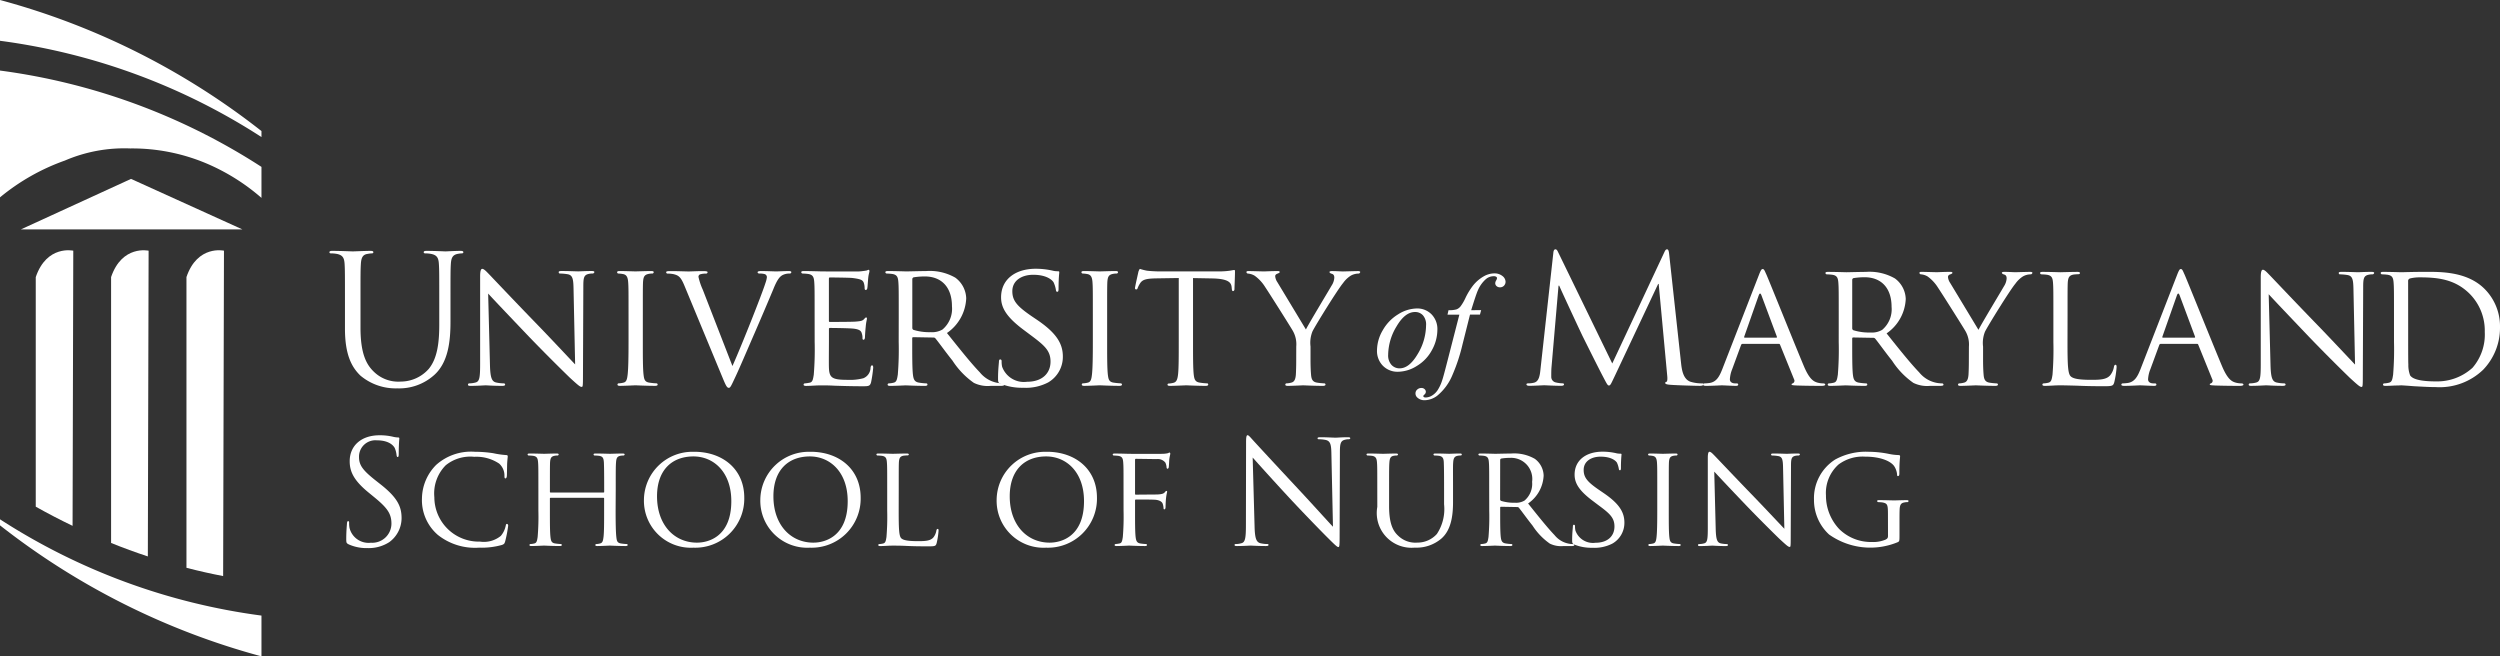 <svg xmlns="http://www.w3.org/2000/svg" width="250" height="65.637"><rect width="100%" height="100%" fill="#333333" stroke="none"/><defs><clipPath id="a"><path fill="#fff" d="M0 0h250v65.637H0z" data-name="Rectangle 49"/></clipPath></defs><g fill="#fff" clip-path="url(#a)"><path d="M34.841 54.418c-.2-.1-.216-.158-.216-.548 0-.719.057-1.295.071-1.524.015-.158.043-.232.116-.232s.1.044.1.158a2.54 2.54 0 0 0 .043.534 1.96 1.96 0 0 0 2.132 1.467 1.921 1.921 0 0 0 2.057-1.908c0-.993-.417-1.57-1.655-2.592l-.648-.532c-1.527-1.252-1.871-2.144-1.871-3.123 0-1.54 1.151-2.59 2.979-2.59a5.587 5.587 0 0 1 1.339.144 2.382 2.382 0 0 0 .5.072c.116 0 .145.029.145.1s-.059.548-.059 1.526c0 .231-.028.332-.1.332s-.1-.072-.116-.188a2.511 2.511 0 0 0-.186-.719c-.087-.158-.476-.763-1.8-.763a1.636 1.636 0 0 0-1.77 1.67c0 .82.374 1.339 1.756 2.418l.4.316c1.7 1.339 2.1 2.232 2.1 3.383a2.983 2.983 0 0 1-1.224 2.39 3.79 3.79 0 0 1-2.172.6 4.369 4.369 0 0 1-1.93-.389" data-name="Path 2"/><path d="M43.741 53.452a4.588 4.588 0 0 1-1.545-3.627 4.831 4.831 0 0 1 1.425-3.339 5.229 5.229 0 0 1 3.858-1.309 12.476 12.476 0 0 1 1.842.143 8.9 8.9 0 0 0 1.295.187c.131 0 .158.058.158.131 0 .1-.028.244-.057.69-.015.4-.015 1.079-.03 1.254s-.071.259-.142.259c-.087 0-.1-.087-.1-.259a1.6 1.6 0 0 0-.533-1.225 4.11 4.11 0 0 0-2.49-.677 3.9 3.9 0 0 0-2.851.849 4 4 0 0 0-1.136 3.2 4.446 4.446 0 0 0 4.563 4.432 2.675 2.675 0 0 0 2.087-.575 2.278 2.278 0 0 0 .489-1.022c.029-.131.043-.173.13-.173.058 0 .115.085.115.173a12.7 12.7 0 0 1-.3 1.568c-.071.231-.1.274-.316.36a7.489 7.489 0 0 1-2.289.274 5.97 5.97 0 0 1-4.174-1.311" data-name="Path 3"/><path d="M61.562 51.049c0 1.18.014 2.145.071 2.649.043.36.072.59.46.648a5.06 5.06 0 0 0 .562.058.1.1 0 0 1 .115.1c0 .057-.072.1-.216.1-.69 0-1.5-.044-1.568-.044s-.879.044-1.252.044c-.144 0-.2-.029-.2-.1a.1.1 0 0 1 .1-.1 1.711 1.711 0 0 0 .374-.058c.259-.057.3-.3.346-.662.058-.5.058-1.425.058-2.6v-1.23c0-.057-.028-.072-.072-.072h-5.278c-.043 0-.072.014-.072.072v1.224c0 1.18 0 2.116.057 2.619.043.36.086.59.46.648a5.289 5.289 0 0 0 .576.058.1.1 0 0 1 .1.1c0 .057-.057.1-.2.1-.706 0-1.512-.044-1.569-.044-.073 0-.878.044-1.268.044-.128 0-.2-.029-.2-.1a.1.1 0 0 1 .1-.1 1.863 1.863 0 0 0 .389-.058c.243-.057.273-.288.33-.648a24.485 24.485 0 0 0 .073-2.649v-2.157c0-1.9 0-2.246-.029-2.634-.029-.418-.1-.619-.518-.678a4.46 4.46 0 0 0-.432-.028.122.122 0 0 1-.1-.1c0-.072.058-.1.2-.1.578 0 1.382.029 1.456.029.057 0 .863-.029 1.252-.029.144 0 .2.029.2.1a.122.122 0 0 1-.1.1 1.455 1.455 0 0 0-.316.028c-.346.073-.417.246-.447.678-.013.388-.013.763-.013 2.662v.259c0 .072.029.072.072.072h5.283c.043 0 .072 0 .072-.072v-.259c0-1.9-.014-2.275-.028-2.662-.029-.418-.087-.619-.5-.678a4.48 4.48 0 0 0-.433-.028.108.108 0 0 1-.1-.1c0-.072.057-.1.2-.1.561 0 1.382.029 1.439.029s.879-.029 1.253-.029c.145 0 .216.029.216.1a.123.123 0 0 1-.115.1 1.521 1.521 0 0 0-.316.028c-.332.073-.4.246-.432.678-.028.388-.028.734-.028 2.634Z" data-name="Path 4"/><path d="M69.418 45.177c2.849 0 5.009 1.741 5.009 4.591a4.9 4.9 0 0 1-5.082 5 4.693 4.693 0 0 1-4.951-4.808 4.845 4.845 0 0 1 5.024-4.778m.287 9.082c1.136 0 3.426-.6 3.426-4.145 0-2.936-1.785-4.476-3.786-4.476-2.115 0-3.642 1.325-3.642 3.988 0 2.848 1.714 4.634 4 4.634" data-name="Path 5"/><path d="M81.057 45.177c2.849 0 5.009 1.741 5.009 4.591a4.9 4.9 0 0 1-5.082 5 4.693 4.693 0 0 1-4.952-4.808 4.845 4.845 0 0 1 5.024-4.778m.288 9.082c1.136 0 3.426-.6 3.426-4.145 0-2.936-1.785-4.476-3.786-4.476-2.116 0-3.642 1.325-3.642 3.988 0 2.848 1.714 4.634 4 4.634" data-name="Path 6"/><path d="M89.869 51.079c0 1.8.029 2.532.259 2.749.2.2.691.287 1.684.287.663 0 1.224-.014 1.527-.373a1.5 1.5 0 0 0 .3-.692c.014-.085.058-.158.13-.158s.086.058.086.188a7.672 7.672 0 0 1-.188 1.224c-.085.289-.129.331-.806.331-.906 0-1.613-.014-2.2-.042s-1.008-.03-1.382-.03c-.058 0-.274 0-.519.015s-.531.029-.733.029c-.129 0-.2-.029-.2-.1a.1.1 0 0 1 .1-.1 1.885 1.885 0 0 0 .389-.058c.244-.057.273-.288.331-.648a24.8 24.8 0 0 0 .073-2.649v-2.161c0-1.9 0-2.245-.029-2.634-.029-.417-.1-.619-.517-.678a4.48 4.48 0 0 0-.433-.028.121.121 0 0 1-.1-.1c0-.071.057-.1.2-.1.577 0 1.367.029 1.44.029.058 0 1.007-.029 1.4-.029.128 0 .2.029.2.1 0 .043-.058.087-.1.087-.086 0-.274.013-.418.028-.375.072-.446.259-.475.691-.014.388-.014.734-.014 2.634Z" data-name="Path 7"/><path d="M104.688 45.177c2.849 0 5.008 1.741 5.008 4.591a4.9 4.9 0 0 1-5.081 5 4.693 4.693 0 0 1-4.951-4.808 4.845 4.845 0 0 1 5.024-4.778m.287 9.082c1.136 0 3.426-.6 3.426-4.145 0-2.936-1.785-4.476-3.786-4.476-2.115 0-3.642 1.325-3.642 3.988 0 2.848 1.714 4.634 4 4.634" data-name="Path 8"/><path d="M112.353 48.894c0-1.9 0-2.246-.03-2.634-.029-.417-.1-.619-.518-.678a4.48 4.48 0 0 0-.433-.028.124.124 0 0 1-.1-.1c0-.071.059-.1.2-.1.577 0 1.368.029 1.44.029.244 0 2.994.014 3.282 0a2.758 2.758 0 0 0 .576-.059c.072-.014.13-.072.173-.072s.086.057.086.114c0 .087-.057.232-.1.578-.014.115-.029.66-.057.8-.015.058-.058.131-.115.131s-.1-.057-.1-.145a1.344 1.344 0 0 0-.116-.46.951.951 0 0 0-.863-.36l-2.074-.029c-.072 0-.1.029-.1.131v3.339c0 .072 0 .115.087.115l1.727-.015c.216 0 .4 0 .576-.013.3-.03.474-.073.589-.216.058-.073.116-.13.158-.13.059 0 .073.043.073.1a4.829 4.829 0 0 0-.115.677c-.029.245-.043.734-.043.819 0 .116-.029.246-.116.246-.072 0-.085-.058-.085-.115a1.7 1.7 0 0 0-.087-.446c-.057-.172-.259-.331-.648-.388-.316-.043-1.813-.029-2.028-.029-.073 0-.087.029-.087.114v.979c0 1.21 0 2.174.058 2.649.043.36.115.59.461.648a5.286 5.286 0 0 0 .575.058.1.1 0 0 1 .1.1c0 .058-.057.1-.2.1-.706 0-1.526-.044-1.584-.044s-.864.044-1.253.044c-.13 0-.2-.029-.2-.1a.1.1 0 0 1 .1-.1 3.443 3.443 0 0 0 .39-.058c.244-.043.273-.288.33-.648a24.648 24.648 0 0 0 .073-2.649Z" data-name="Path 9"/><path d="M125.458 52.647c.028 1.18.172 1.554.561 1.669a3.107 3.107 0 0 0 .72.087c.071 0 .114.028.114.086 0 .086-.086.115-.259.115-.82 0-1.4-.044-1.526-.044s-.734.044-1.382.044c-.144 0-.23-.014-.23-.115 0-.058.042-.086.114-.086a2.029 2.029 0 0 0 .59-.087c.36-.1.432-.518.432-1.828l.015-8.249c0-.562.043-.719.158-.719s.36.316.5.46c.216.245 2.36 2.562 4.576 4.938 1.425 1.526 3 3.282 3.456 3.757l-.158-7.313c-.014-.935-.114-1.251-.562-1.366a3.715 3.715 0 0 0-.705-.072c-.1 0-.114-.044-.114-.1 0-.086.114-.1.287-.1.648 0 1.339.044 1.5.044s.633-.044 1.223-.044c.159 0 .259.015.259.1 0 .057-.057.1-.157.1a1.264 1.264 0 0 0-.346.043c-.475.1-.534.417-.534 1.281l-.028 8.435c0 .95-.029 1.022-.13 1.022s-.288-.157-1.05-.921c-.158-.145-2.232-2.26-3.758-3.9-1.669-1.8-3.3-3.613-3.757-4.131Z" data-name="Path 10"/><path d="M137.728 48.891c0-1.9 0-2.246-.029-2.634s-.1-.619-.518-.678a4.48 4.48 0 0 0-.431-.028.121.121 0 0 1-.1-.1c0-.071.057-.1.2-.1.576 0 1.338.029 1.453.029s.907-.029 1.281-.029c.145 0 .216.029.216.1a.123.123 0 0 1-.114.1 1.508 1.508 0 0 0-.317.028c-.33.059-.4.275-.431.678-.029.388-.029.734-.029 2.634v1.713c0 1.77.389 2.5.936 2.994a2.469 2.469 0 0 0 1.886.662 2.6 2.6 0 0 0 1.957-.864 4.509 4.509 0 0 0 .72-2.966v-1.54c0-1.9-.014-2.246-.028-2.634s-.087-.619-.5-.678a4.325 4.325 0 0 0-.432-.028.107.107 0 0 1-.1-.1c0-.071.058-.1.2-.1.561 0 1.3.029 1.366.029.087 0 .692-.029 1.066-.029.143 0 .2.029.2.1a.108.108 0 0 1-.1.1 1.493 1.493 0 0 0-.316.028c-.346.073-.418.275-.447.678-.028.388-.014.734-.014 2.634v1.31c0 1.325-.173 2.807-1.18 3.67a3.835 3.835 0 0 1-2.65.893 3.474 3.474 0 0 1-3.742-4.075Z" data-name="Path 11"/><path d="M148.919 48.891c0-1.9 0-2.246-.029-2.634-.029-.417-.1-.619-.518-.678a4.46 4.46 0 0 0-.432-.028.121.121 0 0 1-.1-.1c0-.072.057-.1.2-.1.577 0 1.425.029 1.5.029.129 0 1.194-.029 1.584-.029a4.149 4.149 0 0 1 2.361.534 2.147 2.147 0 0 1 .879 1.67 3.576 3.576 0 0 1-1.555 2.793c1.036 1.295 1.914 2.4 2.648 3.166a2.39 2.39 0 0 0 1.857.893.112.112 0 0 1 .115.1c0 .072-.073.1-.3.1h-.793a2.556 2.556 0 0 1-1.352-.245 6.479 6.479 0 0 1-1.728-1.8c-.531-.663-1.093-1.454-1.366-1.785a.2.2 0 0 0-.173-.072l-1.612-.029c-.058 0-.087.029-.087.1v.288c0 1.18 0 2.131.058 2.634.043.36.114.591.5.648a4.762 4.762 0 0 0 .562.058.09.09 0 0 1 .1.1c0 .057-.058.1-.2.1-.691 0-1.5-.044-1.554-.044-.015 0-.864.044-1.253.044-.129 0-.2-.029-.2-.1a.1.1 0 0 1 .1-.1 1.858 1.858 0 0 0 .389-.058c.246-.057.274-.288.331-.648a24.788 24.788 0 0 0 .073-2.649Zm1.093 1.036a.184.184 0 0 0 .087.159 4.327 4.327 0 0 0 1.4.187 1.655 1.655 0 0 0 .951-.216 2.186 2.186 0 0 0 .761-1.872 2.114 2.114 0 0 0-2.186-2.4 5.448 5.448 0 0 0-.908.072.156.156 0 0 0-.1.144Z" data-name="Path 12"/><path d="M157.403 54.432c-.173-.086-.188-.13-.188-.461 0-.6.058-1.093.072-1.295 0-.129.028-.2.1-.2s.115.043.115.145a1.8 1.8 0 0 0 .044.446 1.86 1.86 0 0 0 2 1.209c1.252 0 1.9-.7 1.9-1.626 0-.879-.475-1.3-1.6-2.13l-.572-.432c-1.367-1.022-1.814-1.771-1.814-2.621 0-1.439 1.137-2.3 2.807-2.3a6.185 6.185 0 0 1 1.309.144 1.659 1.659 0 0 0 .446.057c.1 0 .131.016.131.087a12.742 12.742 0 0 0-.059 1.295c0 .188-.015.275-.1.275s-.1-.058-.115-.159a2.3 2.3 0 0 0-.186-.6c-.087-.144-.5-.6-1.641-.6-.922 0-1.685.46-1.685 1.324 0 .777.388 1.225 1.641 2.072l.36.246c1.541 1.051 2.072 1.9 2.072 2.951a2.386 2.386 0 0 1-1.18 2.088 3.9 3.9 0 0 1-2.015.431 4.649 4.649 0 0 1-1.842-.332" data-name="Path 13"/><path d="M166.877 51.049c0 1.18 0 2.145.057 2.649.043.36.086.59.46.648a5.289 5.289 0 0 0 .576.058.1.1 0 0 1 .1.1c0 .057-.057.1-.2.1-.7 0-1.525-.044-1.582-.044-.073 0-.864.044-1.253.044-.129 0-.2-.029-.2-.1a.1.1 0 0 1 .1-.1 1.849 1.849 0 0 0 .389-.058c.245-.057.288-.288.331-.648.057-.5.072-1.469.072-2.649v-2.158c0-1.9 0-2.246-.029-2.634-.029-.418-.129-.6-.4-.662a2.234 2.234 0 0 0-.388-.044.107.107 0 0 1-.1-.1c0-.072.057-.1.2-.1.417 0 1.207.029 1.281.029.057 0 .878-.029 1.265-.029.145 0 .2.029.2.1a.121.121 0 0 1-.1.1 1.462 1.462 0 0 0-.317.028c-.346.073-.417.246-.446.678-.014.388-.014.734-.014 2.634Z" data-name="Path 14"/><path d="M171.572 52.935c.03 1.007.145 1.31.49 1.4a3.031 3.031 0 0 0 .633.072.1.1 0 0 1 .1.1c0 .072-.086.1-.231.1-.719 0-1.223-.044-1.338-.044s-.647.044-1.225.044c-.128 0-.2-.014-.2-.1a.1.1 0 0 1 .1-.1 2.014 2.014 0 0 0 .519-.072c.317-.087.36-.419.36-1.527v-7.012c0-.491.072-.619.172-.619.145 0 .36.244.489.373.2.2 2.044 2.159 4 4.175 1.252 1.3 2.606 2.748 2.994 3.152l-.13-6.132c-.015-.791-.086-1.065-.475-1.136a4.066 4.066 0 0 0-.619-.058.1.1 0 0 1-.1-.114c0-.073.1-.086.246-.086.575 0 1.18.029 1.324.029s.561-.029 1.079-.029c.13 0 .231.013.231.086a.144.144 0 0 1-.145.114 1.462 1.462 0 0 0-.3.028c-.417.087-.446.332-.446 1.066l-.028 7.168c0 .807-.015.879-.1.879-.13 0-.261-.1-.965-.749-.13-.115-1.959-1.915-3.3-3.311a355.215 355.215 0 0 1-3.282-3.469Z" data-name="Path 15"/><path d="M188.795 51.482c0-.994-.03-1.137-.548-1.238a3.725 3.725 0 0 0-.431-.03.122.122 0 0 1-.1-.1c0-.087.058-.1.2-.1.575 0 1.425.029 1.5.029s.85-.029 1.238-.029c.145 0 .2.014.2.1a.121.121 0 0 1-.1.1 1.347 1.347 0 0 0-.316.03c-.346.057-.446.244-.474.676-.015.387-.015.747-.015 1.267v1.367c0 .561-.015.576-.172.662a7.139 7.139 0 0 1-6.866-.763 4.681 4.681 0 0 1-1.512-3.483 4.58 4.58 0 0 1 2.117-4.016 6.366 6.366 0 0 1 3.368-.776 10.458 10.458 0 0 1 1.944.2 5.521 5.521 0 0 0 1.022.129c.129 0 .159.058.159.115 0 .173-.073.5-.073 1.727 0 .2-.057.26-.145.26-.071 0-.085-.072-.085-.188a1.825 1.825 0 0 0-.288-.806c-.317-.46-1.281-.951-2.922-.951a4.019 4.019 0 0 0-2.649.792 3.809 3.809 0 0 0-1.251 3.08 4.865 4.865 0 0 0 1.338 3.382 4.524 4.524 0 0 0 3.239 1.282 3.181 3.181 0 0 0 1.368-.231c.158-.085.259-.143.259-.373Z" data-name="Path 16"/><path d="M34.496 30.265c0-2.785 0-3.286-.035-3.855-.036-.608-.179-.894-.768-1.018a3.311 3.311 0 0 0-.607-.054c-.072 0-.143-.036-.143-.108 0-.107.089-.142.285-.142.8 0 1.893.052 2.054.052s1.233-.052 1.768-.052c.2 0 .285.035.285.142 0 .071-.071.108-.142.108a2.628 2.628 0 0 0-.447.054c-.482.071-.625.393-.66 1.018-.036.57-.036 1.071-.036 3.855v2.5c0 2.572.571 3.679 1.339 4.411a3.5 3.5 0 0 0 2.7.982 3.747 3.747 0 0 0 2.8-1.286c.823-1.017 1.037-2.536 1.037-4.374v-2.233c0-2.785 0-3.286-.037-3.855-.036-.608-.178-.894-.768-1.018a3.314 3.314 0 0 0-.608-.054c-.071 0-.143-.036-.143-.108 0-.107.09-.142.286-.142.8 0 1.786.052 1.893.052.126 0 .964-.052 1.5-.052.2 0 .286.035.286.142 0 .071-.072.108-.144.108a2.626 2.626 0 0 0-.446.054c-.483.107-.625.393-.661 1.018-.035.57-.035 1.071-.035 3.855v1.912c0 1.928-.215 4.071-1.643 5.338a5.231 5.231 0 0 1-3.679 1.321 5.482 5.482 0 0 1-3.677-1.268c-.876-.839-1.554-2.089-1.554-4.7Z" data-name="Path 17"/><path d="M48.997 36.516c.034 1.25.178 1.625.606 1.731a3.671 3.671 0 0 0 .784.09.122.122 0 0 1 .126.125c0 .089-.107.125-.286.125-.892 0-1.518-.053-1.661-.053s-.8.053-1.518.053c-.16 0-.249-.019-.249-.125a.122.122 0 0 1 .126-.125 2.439 2.439 0 0 0 .642-.09c.392-.106.446-.518.446-1.892v-8.7c0-.608.089-.768.215-.768.178 0 .446.3.607.464.25.251 2.535 2.678 4.964 5.179 1.553 1.606 3.231 3.41 3.714 3.911l-.16-7.606c-.019-.983-.108-1.322-.59-1.412a5.184 5.184 0 0 0-.768-.071c-.107 0-.125-.089-.125-.143 0-.089.125-.107.3-.107.715 0 1.465.036 1.644.036s.7-.036 1.338-.036c.161 0 .287.018.287.107a.178.178 0 0 1-.178.143 1.742 1.742 0 0 0-.375.036c-.518.107-.553.41-.553 1.321l-.036 8.893c0 1-.018 1.088-.126 1.088-.16 0-.322-.126-1.195-.928a180.82 180.82 0 0 1-4.09-4.107c-1.822-1.911-3.589-3.768-4.07-4.3Z" data-name="Path 18"/><path d="M64.283 34.176c0 1.464 0 2.661.072 3.286.054.446.106.732.572.8a6.185 6.185 0 0 0 .713.072.121.121 0 0 1 .125.125c0 .072-.072.126-.251.126-.875 0-1.893-.054-1.964-.054-.089 0-1.071.054-1.553.054-.161 0-.249-.037-.249-.126a.12.12 0 0 1 .124-.125 2.214 2.214 0 0 0 .482-.072c.3-.071.357-.357.41-.8.072-.625.09-1.822.09-3.286v-2.678c0-2.357 0-2.786-.036-3.268-.036-.518-.16-.75-.5-.821a2.834 2.834 0 0 0-.482-.054.133.133 0 0 1-.124-.124c0-.09.071-.126.25-.126.518 0 1.5.036 1.589.036.071 0 1.089-.036 1.571-.036.178 0 .25.036.25.126a.152.152 0 0 1-.124.124 1.713 1.713 0 0 0-.393.036c-.428.089-.518.3-.554.839-.018.482-.018.911-.018 3.268Z" data-name="Path 19"/><path d="M73.244 36.604c.911-2.035 2.963-7.213 3.3-8.3a2.633 2.633 0 0 0 .144-.572.32.32 0 0 0-.215-.321 1.782 1.782 0 0 0-.535-.055c-.09 0-.178-.052-.178-.123 0-.09.106-.126.356-.126.626 0 1.339.036 1.535.036.09 0 .769-.036 1.233-.036.16 0 .249.036.249.107s-.053.142-.178.142a1.447 1.447 0 0 0-.75.18c-.214.143-.464.357-.876 1.392a371.54 371.54 0 0 1-1.75 4.107c-.963 2.215-1.661 3.856-2.017 4.606-.429.911-.518 1.143-.679 1.143-.178 0-.286-.2-.59-.928l-3.855-9.3c-.357-.856-.572-1.017-1.089-1.142a2.982 2.982 0 0 0-.608-.055.134.134 0 0 1-.124-.142c0-.089.16-.107.41-.107.75 0 1.643.036 1.839.036.161 0 .857-.036 1.465-.036.285 0 .428.036.428.107a.145.145 0 0 1-.16.142 1.956 1.956 0 0 0-.572.072.251.251 0 0 0-.178.269 6.372 6.372 0 0 0 .428 1.267Z" data-name="Path 20"/><path d="M81.462 31.498c0-2.357 0-2.786-.035-3.268-.036-.518-.126-.768-.643-.839a5.07 5.07 0 0 0-.535-.036.151.151 0 0 1-.125-.124c0-.09.071-.125.249-.125.714 0 1.733.036 1.822.036.108 0 3.392.019 3.749 0a7.2 7.2 0 0 0 .715-.09c.071-.017.142-.071.213-.071.054 0 .072.071.072.144 0 .108-.089.286-.125.714-.019.142-.053.82-.09 1-.018.071-.071.16-.142.16-.091 0-.125-.072-.125-.2a1.664 1.664 0 0 0-.09-.535c-.108-.251-.268-.357-1.125-.465-.267-.035-2.089-.053-2.268-.053-.071 0-.089.053-.089.162v4.124c0 .107 0 .161.089.161.2 0 2.268 0 2.626-.036.375-.036.607-.053.768-.214.107-.108.179-.2.233-.2s.088.036.088.125-.088.338-.124.839c-.036.3-.072.874-.072.981 0 .126-.034.286-.142.286-.071 0-.108-.052-.108-.143a1.34 1.34 0 0 0-.072-.5c-.054-.214-.2-.392-.8-.464-.429-.053-2.107-.071-2.376-.071a.093.093 0 0 0-.107.107v1.277c0 .518-.017 2.286 0 2.589.036 1.018.321 1.215 1.875 1.215a5.2 5.2 0 0 0 1.57-.161 1.152 1.152 0 0 0 .716-1.054c.035-.179.071-.232.16-.232s.107.125.107.232a12.494 12.494 0 0 1-.215 1.464c-.107.392-.267.392-.874.392-1.18 0-2.09-.035-2.733-.053-.661-.035-1.072-.035-1.3-.035-.036 0-.34 0-.679.017-.3.018-.661.037-.91.037-.16 0-.251-.037-.251-.126a.121.121 0 0 1 .125-.125 4.263 4.263 0 0 0 .483-.072c.3-.053.338-.356.41-.8a31.157 31.157 0 0 0 .089-3.286Z" data-name="Path 21"/><path d="M89.874 31.498c0-2.357 0-2.785-.036-3.267-.036-.518-.126-.768-.643-.839a4.933 4.933 0 0 0-.535-.037.151.151 0 0 1-.125-.123c0-.09.071-.126.249-.126.715 0 1.769.036 1.856.036.162 0 1.483-.036 1.965-.036a5.14 5.14 0 0 1 2.928.661 2.66 2.66 0 0 1 1.088 2.071 4.431 4.431 0 0 1-1.927 3.464c1.285 1.606 2.375 2.982 3.286 3.929a2.963 2.963 0 0 0 2.3 1.106.139.139 0 0 1 .144.125c0 .089-.089.126-.375.126h-.983a3.163 3.163 0 0 1-1.678-.3 8.04 8.04 0 0 1-2.143-2.232c-.661-.82-1.357-1.8-1.7-2.214a.242.242 0 0 0-.215-.089l-2-.036c-.072 0-.108.036-.108.124v.358c0 1.463 0 2.643.072 3.267.054.446.143.733.625.8a5.611 5.611 0 0 0 .7.072.112.112 0 0 1 .126.125c0 .072-.071.126-.249.126-.857 0-1.859-.053-1.93-.053-.017 0-1.071.053-1.553.053-.16 0-.25-.036-.25-.126a.12.12 0 0 1 .124-.125 2.2 2.2 0 0 0 .483-.072c.3-.07.338-.356.41-.8a30.992 30.992 0 0 0 .089-3.286Zm1.357 1.286a.223.223 0 0 0 .108.2 5.3 5.3 0 0 0 1.731.232 2.049 2.049 0 0 0 1.18-.266 2.714 2.714 0 0 0 .946-2.323c0-1.893-1.035-2.982-2.714-2.982a6.914 6.914 0 0 0-1.125.089.2.2 0 0 0-.126.18Z" data-name="Path 22"/><path d="M100.035 38.372c-.215-.108-.231-.16-.231-.572 0-.748.071-1.356.089-1.607 0-.16.036-.25.125-.25s.144.055.144.179a2.34 2.34 0 0 0 .052.555 2.313 2.313 0 0 0 2.483 1.5c1.553 0 2.356-.874 2.356-2.017 0-1.089-.589-1.607-1.981-2.643l-.715-.535c-1.7-1.269-2.249-2.2-2.249-3.25 0-1.785 1.409-2.857 3.481-2.857a7.668 7.668 0 0 1 1.625.178 2.023 2.023 0 0 0 .553.072c.126 0 .16.018.16.108 0 .071-.071.57-.071 1.607 0 .231-.018.338-.125.338s-.125-.072-.143-.2a2.8 2.8 0 0 0-.232-.75c-.108-.179-.625-.75-2.035-.75-1.143 0-2.088.571-2.088 1.641 0 .965.481 1.518 2.035 2.572l.446.3c1.91 1.3 2.571 2.356 2.571 3.66a2.955 2.955 0 0 1-1.464 2.589 4.809 4.809 0 0 1-2.5.536 5.766 5.766 0 0 1-2.286-.41" data-name="Path 23"/><path d="M110.714 34.176c0 1.464 0 2.661.071 3.286.055.446.107.732.572.8a6.22 6.22 0 0 0 .714.072.121.121 0 0 1 .125.125c0 .072-.072.126-.251.126-.875 0-1.893-.054-1.964-.054-.089 0-1.072.054-1.554.054-.16 0-.249-.037-.249-.126a.121.121 0 0 1 .125-.125 2.214 2.214 0 0 0 .482-.072c.3-.071.357-.357.41-.8.072-.625.089-1.822.089-3.286v-2.678c0-2.357 0-2.786-.035-3.268-.036-.518-.16-.75-.5-.821a2.834 2.834 0 0 0-.482-.054.133.133 0 0 1-.124-.124c0-.09.071-.126.25-.126.517 0 1.5.036 1.589.036.071 0 1.089-.036 1.571-.036.178 0 .25.036.25.126a.152.152 0 0 1-.124.124 1.713 1.713 0 0 0-.393.036c-.429.089-.518.3-.554.839-.018.482-.018.911-.018 3.268Z" data-name="Path 24"/><path d="M119.303 34.177c0 1.464 0 2.661.071 3.286.055.446.126.732.608.8a5.861 5.861 0 0 0 .714.072.111.111 0 0 1 .125.125c0 .072-.072.126-.25.126-.856 0-1.857-.054-1.947-.054-.071 0-1.16.054-1.624.054-.178 0-.249-.037-.249-.126 0-.054.035-.106.123-.106a2.11 2.11 0 0 0 .465-.072c.322-.072.411-.375.464-.821.072-.625.072-1.822.072-3.286v-6.373l-2.268.036c-.983.018-1.358.125-1.59.482a2.374 2.374 0 0 0-.249.482c-.037.124-.09.143-.161.143a.119.119 0 0 1-.108-.125c0-.161.322-1.517.34-1.643.035-.089.107-.286.16-.286a5.344 5.344 0 0 0 .7.179c.446.054 1.053.072 1.231.072h5.928a7.856 7.856 0 0 0 1.125-.072c.231-.036.375-.071.445-.071s.071.089.071.178c0 .464-.052 1.553-.052 1.733 0 .124-.072.2-.144.2s-.108-.053-.126-.266l-.017-.161c-.054-.464-.393-.8-1.893-.839l-1.964-.036Z" data-name="Path 25"/><path d="M129.626 34.644a2.7 2.7 0 0 0-.34-1.553c-.124-.234-2.249-3.608-2.785-4.411a3.943 3.943 0 0 0-1.036-1.108 1.539 1.539 0 0 0-.661-.215.157.157 0 0 1-.16-.143c0-.071.053-.107.2-.107.3 0 1.482.036 1.553.036.108 0 .75-.036 1.358-.036.179 0 .215.036.215.107 0 .054-.107.108-.25.161-.125.053-.2.125-.2.25a1.25 1.25 0 0 0 .215.59l2.856 4.733c.323-.644 2.286-3.893 2.572-4.394a1.611 1.611 0 0 0 .268-.784c0-.215-.072-.34-.251-.393-.143-.036-.232-.108-.232-.179 0-.053.09-.089.251-.089.41 0 .963.036 1.089.036.106 0 1.231-.036 1.535-.036.107 0 .2.036.2.089a.182.182 0 0 1-.2.16 1.615 1.615 0 0 0-.732.2 2.729 2.729 0 0 0-.785.75c-.518.607-2.732 4.178-3.054 4.821a3.037 3.037 0 0 0-.2 1.517v1.3c0 .249 0 .893.053 1.518.036.446.143.732.607.8a5.872 5.872 0 0 0 .715.072.121.121 0 0 1 .124.125c0 .072-.089.126-.25.126-.876 0-1.893-.054-1.982-.054-.071 0-1.071.054-1.535.054-.18 0-.252-.036-.252-.126a.122.122 0 0 1 .126-.125 2.055 2.055 0 0 0 .464-.072c.322-.071.429-.356.464-.8.036-.625.036-1.269.036-1.518Z" data-name="Path 26"/><path d="M168.105 36.299c.071.638.195 1.631.957 1.88a3.851 3.851 0 0 0 1.153.159c.088 0 .142.018.142.088 0 .107-.16.159-.372.159-.39 0-2.3-.053-2.96-.106-.408-.036-.5-.089-.5-.178 0-.071.035-.105.125-.123s.106-.32.069-.638l-.85-9.149h-.053l-4.342 9.22c-.373.779-.427.939-.587.939-.124 0-.212-.176-.548-.816-.462-.868-1.986-3.934-2.075-4.112-.159-.319-2.144-4.574-2.34-5.052h-.071l-.709 8.226c-.018.284-.018.6-.018.9a.566.566 0 0 0 .46.549 3.3 3.3 0 0 0 .674.089c.07 0 .142.036.142.088 0 .123-.107.159-.319.159-.656 0-1.508-.053-1.65-.053-.159 0-1.01.053-1.49.053-.176 0-.3-.036-.3-.159 0-.053.089-.088.177-.088a2.236 2.236 0 0 0 .532-.054c.584-.105.638-.8.709-1.47l1.276-11.559c.018-.194.089-.319.2-.319s.177.072.266.266l5.423 11.15 5.211-11.132c.072-.159.143-.284.266-.284s.178.143.213.48Z" data-name="Path 27"/><path d="M175.894 27.489c.194-.5.266-.585.372-.585.159 0 .213.213.373.549.283.638 2.783 6.861 3.741 9.147.567 1.349.993 1.542 1.328 1.65a2.2 2.2 0 0 0 .621.089c.088 0 .195.036.195.124s-.176.124-.354.124c-.23 0-1.382 0-2.464-.036-.3-.017-.549-.017-.549-.107 0-.069.035-.069.107-.105a.283.283 0 0 0 .142-.408l-1.4-3.457c-.035-.072-.052-.088-.142-.088h-3.6a.165.165 0 0 0-.16.124l-.886 2.411a3.111 3.111 0 0 0-.23 1.01c0 .3.266.408.531.408h.142c.124 0 .159.053.159.124 0 .088-.087.124-.229.124-.373 0-1.225-.052-1.4-.052-.159 0-.94.052-1.578.052-.2 0-.3-.036-.3-.124a.136.136 0 0 1 .142-.124 4.338 4.338 0 0 0 .46-.036c.71-.087 1.011-.62 1.312-1.381Zm1.737 6.275c.071 0 .071-.035.053-.105l-1.542-4.132q-.133-.343-.266 0l-1.454 4.136c-.017.071 0 .105.053.105Z" data-name="Path 28"/><path d="M183.873 31.549c0-2.341 0-2.766-.035-3.244-.036-.515-.125-.763-.638-.833a5.036 5.036 0 0 0-.532-.036.151.151 0 0 1-.124-.123c0-.089.071-.124.248-.124.709 0 1.755.035 1.843.035.159 0 1.471-.035 1.951-.035a5.1 5.1 0 0 1 2.906.656 2.641 2.641 0 0 1 1.082 2.055 4.406 4.406 0 0 1-1.915 3.439c1.276 1.6 2.358 2.96 3.262 3.9a2.957 2.957 0 0 0 2.287 1.1.137.137 0 0 1 .142.124c0 .088-.088.124-.372.124h-.975a3.136 3.136 0 0 1-1.667-.3 7.927 7.927 0 0 1-2.126-2.215c-.657-.816-1.349-1.791-1.685-2.2a.239.239 0 0 0-.212-.089l-1.985-.036c-.073 0-.107.036-.107.125v.355c0 1.453 0 2.623.07 3.242.054.445.142.728.621.8a5.927 5.927 0 0 0 .692.071.11.11 0 0 1 .123.124c0 .072-.071.124-.248.124-.85 0-1.843-.052-1.915-.052-.018 0-1.063.052-1.542.052-.159 0-.248-.036-.248-.124a.12.12 0 0 1 .125-.124 2.3 2.3 0 0 0 .478-.071c.3-.071.336-.354.407-.8a31.009 31.009 0 0 0 .088-3.26Zm1.349 1.276a.22.22 0 0 0 .107.195 5.274 5.274 0 0 0 1.719.231 2.024 2.024 0 0 0 1.17-.266 2.69 2.69 0 0 0 .94-2.3c0-1.879-1.028-2.96-2.694-2.96a6.8 6.8 0 0 0-1.118.088.193.193 0 0 0-.124.178Z" data-name="Path 29"/><path d="M196.891 34.668a2.7 2.7 0 0 0-.337-1.542c-.124-.23-2.233-3.581-2.766-4.379a3.943 3.943 0 0 0-1.027-1.1 1.542 1.542 0 0 0-.657-.213.157.157 0 0 1-.159-.142c0-.072.053-.106.194-.106.3 0 1.472.035 1.542.035.107 0 .744-.035 1.348-.035.176 0 .212.035.212.106 0 .053-.105.107-.249.159a.262.262 0 0 0-.194.248 1.236 1.236 0 0 0 .213.585l2.836 4.7c.319-.638 2.269-3.864 2.552-4.361a1.6 1.6 0 0 0 .265-.779c0-.214-.07-.337-.247-.391-.142-.035-.231-.106-.231-.178 0-.053.089-.088.249-.088.408 0 .957.035 1.08.035.107 0 1.224-.035 1.526-.035.106 0 .2.035.2.088a.182.182 0 0 1-.2.16 1.6 1.6 0 0 0-.727.195 2.7 2.7 0 0 0-.78.745c-.514.6-2.712 4.149-3.032 4.786a3.014 3.014 0 0 0-.195 1.507v1.294c0 .249 0 .886.054 1.506.035.445.141.729.6.8a6.2 6.2 0 0 0 .711.072.12.12 0 0 1 .123.123c0 .072-.088.124-.248.124-.869 0-1.88-.052-1.968-.052-.072 0-1.064.052-1.525.052-.177 0-.249-.036-.249-.124a.119.119 0 0 1 .125-.123 2.125 2.125 0 0 0 .46-.072c.32-.07.425-.354.461-.8.035-.62.035-1.257.035-1.506Z" data-name="Path 30"/><path d="M206.75 34.243c0 2.216.036 3.12.32 3.387.248.247.851.353 2.073.353.816 0 1.508-.018 1.879-.46a1.835 1.835 0 0 0 .374-.851c.017-.106.071-.194.159-.194.071 0 .106.071.106.23a9.443 9.443 0 0 1-.231 1.507c-.106.354-.159.407-.993.407-1.117 0-1.985-.019-2.712-.053-.709-.018-1.241-.035-1.7-.035-.07 0-.337 0-.638.017-.32.018-.656.036-.9.036-.159 0-.247-.036-.247-.124a.12.12 0 0 1 .124-.124 2.293 2.293 0 0 0 .478-.071c.3-.071.337-.354.409-.8a31.192 31.192 0 0 0 .087-3.26v-2.659c0-2.341 0-2.766-.035-3.244-.036-.515-.125-.763-.638-.833a4.9 4.9 0 0 0-.533-.036.152.152 0 0 1-.124-.124c0-.089.072-.123.249-.123.709 0 1.684.035 1.772.035.072 0 1.241-.035 1.719-.035.159 0 .25.035.25.123 0 .053-.071.107-.125.107a6.61 6.61 0 0 0-.513.035c-.462.088-.551.319-.587.852-.017.478-.017.9-.017 3.244Z" data-name="Path 31"/><path d="M217.71 27.489c.195-.5.266-.585.373-.585.159 0 .212.213.372.549.284.638 2.783 6.861 3.741 9.147.567 1.349.993 1.542 1.329 1.65a2.2 2.2 0 0 0 .62.089c.089 0 .2.036.2.124s-.177.124-.355.124c-.229 0-1.382 0-2.463-.036-.3-.017-.55-.017-.55-.107 0-.069.035-.069.107-.105a.282.282 0 0 0 .142-.408l-1.4-3.457c-.035-.072-.052-.088-.142-.088h-3.6a.166.166 0 0 0-.161.124l-.885 2.411a3.089 3.089 0 0 0-.231 1.01c0 .3.265.408.532.408h.141c.124 0 .159.053.159.124 0 .088-.088.124-.229.124-.372 0-1.224-.052-1.4-.052-.159 0-.939.052-1.577.052-.2 0-.3-.036-.3-.124a.135.135 0 0 1 .142-.124 4.357 4.357 0 0 0 .46-.036c.709-.087 1.011-.62 1.312-1.381Zm1.737 6.275c.071 0 .071-.035.053-.105l-1.54-4.132c-.09-.229-.177-.229-.266 0l-1.455 4.136c-.018.071 0 .105.053.105Z" data-name="Path 32"/><path d="M227.052 36.529c.036 1.241.177 1.613.6 1.72a3.754 3.754 0 0 0 .781.089.122.122 0 0 1 .125.123c0 .088-.107.124-.284.124-.887 0-1.507-.052-1.65-.052s-.8.052-1.506.052c-.159 0-.248-.018-.248-.124a.12.12 0 0 1 .125-.123 2.485 2.485 0 0 0 .638-.089c.39-.107.443-.515.443-1.879v-8.633c0-.6.089-.763.214-.763.176 0 .443.3.6.461.249.249 2.518 2.659 4.928 5.141 1.541 1.595 3.208 3.385 3.687 3.882l-.16-7.552c-.018-.975-.106-1.312-.585-1.4a4.978 4.978 0 0 0-.762-.071c-.106 0-.124-.088-.124-.142 0-.089.124-.106.3-.106.709 0 1.453.035 1.631.035s.692-.035 1.33-.035c.159 0 .283.017.283.106a.176.176 0 0 1-.178.142 1.754 1.754 0 0 0-.372.036c-.514.107-.55.408-.55 1.312l-.036 8.829c0 .991-.018 1.081-.124 1.081-.159 0-.319-.125-1.188-.922a176.852 176.852 0 0 1-4.06-4.078c-1.809-1.9-3.563-3.739-4.041-4.272Z" data-name="Path 33"/><path d="M239.399 31.549c0-2.341 0-2.766-.036-3.244-.035-.515-.124-.763-.638-.834a5.012 5.012 0 0 0-.532-.036.151.151 0 0 1-.125-.124c0-.089.072-.123.249-.123.71 0 1.72.035 1.809.035.177 0 1.17-.035 2.091-.035 1.56 0 4.414-.143 6.258 1.719A5.3 5.3 0 0 1 250 32.736a6.035 6.035 0 0 1-1.684 4.237 6.265 6.265 0 0 1-4.733 1.737c-.674 0-1.507-.053-2.181-.088-.674-.053-1.2-.088-1.275-.088-.037 0-.32.017-.638.017-.319.018-.692.036-.941.036-.159 0-.247-.036-.247-.124a.12.12 0 0 1 .125-.124 2.293 2.293 0 0 0 .478-.071c.3-.071.337-.355.408-.8a30.849 30.849 0 0 0 .088-3.26Zm1.418 1.63c0 1.6 0 2.995.018 3.279a2.857 2.857 0 0 0 .178 1.082c.194.283.745.6 2.588.6a5.231 5.231 0 0 0 3.652-1.364 5.075 5.075 0 0 0 1.223-3.582 5.222 5.222 0 0 0-1.471-3.775c-1.471-1.49-3.191-1.684-5.053-1.684a4.06 4.06 0 0 0-.939.107.265.265 0 0 0-.2.3Z" data-name="Path 34"/><path d="M143.738 32.978a4.214 4.214 0 0 1-.54 2.022 4.09 4.09 0 0 1-1.508 1.591 3.616 3.616 0 0 1-1.88.585 2.045 2.045 0 0 1-1.521-.6 2.1 2.1 0 0 1-.589-1.542 4.02 4.02 0 0 1 .575-2.008 4.355 4.355 0 0 1 1.539-1.594 3.589 3.589 0 0 1 1.862-.585 1.989 1.989 0 0 1 1.482.591 2.106 2.106 0 0 1 .581 1.54m-1.13-.47a1.384 1.384 0 0 0-.31-.97 1.038 1.038 0 0 0-.8-.337q-1 0-1.841 1.434a5.583 5.583 0 0 0-.842 2.848 1.411 1.411 0 0 0 .327 1 1.078 1.078 0 0 0 .824.351q.959 0 1.8-1.427a5.638 5.638 0 0 0 .84-2.9" data-name="Path 35"/><path d="m148.117 31.011-.122.449h-.994l-.749 2.976a17.8 17.8 0 0 1-1 3.044 5.263 5.263 0 0 1-1.539 2.1 2.164 2.164 0 0 1-1.253.443 1.032 1.032 0 0 1-.7-.245.543.543 0 0 1-.211-.443.5.5 0 0 1 .173-.378.606.606 0 0 1 .426-.16.441.441 0 0 1 .311.116.353.353 0 0 1 .125.265.375.375 0 0 1-.143.28c-.073.064-.109.11-.109.143a.113.113 0 0 0 .049.1.306.306 0 0 0 .189.048 1.258 1.258 0 0 0 .617-.184 1.784 1.784 0 0 0 .575-.549 4.174 4.174 0 0 0 .478-1.053q.1-.284.51-1.886l1.185-4.609h-1.185l.1-.449a2.681 2.681 0 0 0 .791-.079.951.951 0 0 0 .411-.3 4.483 4.483 0 0 0 .486-.827 6.743 6.743 0 0 1 .771-1.266 3.73 3.73 0 0 1 1.058-.909 2.189 2.189 0 0 1 1.045-.3 1.259 1.259 0 0 1 .832.263.746.746 0 0 1 .312.568.562.562 0 0 1-.156.4.53.53 0 0 1-.4.163.492.492 0 0 1-.344-.122.384.384 0 0 1-.132-.293.586.586 0 0 1 .088-.269.6.6 0 0 0 .088-.215.169.169 0 0 0-.061-.143.424.424 0 0 0-.259-.068 1.2 1.2 0 0 0-.769.272 3.106 3.106 0 0 0-.819 1.132q-.183.4-.673 1.994Z" data-name="Path 36"/><path d="M3.575 27.705v22.964q1.815 1.018 3.682 1.915l.071-27.515s-2.651-.6-3.751 2.637" data-name="Path 37"/><path d="M11.109 27.705v26.592q1.815.732 3.675 1.346l.077-30.573s-2.651-.6-3.752 2.637" data-name="Path 38"/><path d="M18.646 27.705V56.78q1.817.472 3.668.827l.083-32.539s-2.653-.6-3.751 2.637" data-name="Path 39"/><path d="M0 0v4.078a63.326 63.326 0 0 1 26.147 9.628v-.6A73.05 73.05 0 0 0 0 0" data-name="Path 40"/><path d="M6.489 16.055a15.019 15.019 0 0 1 6.531-1.211 19.128 19.128 0 0 1 8.049 1.685 20.629 20.629 0 0 1 5.078 3.26v-3.1A63.342 63.342 0 0 0 0 7.055v12.681a21.383 21.383 0 0 1 6.489-3.681" data-name="Path 41"/><path d="M13.102 17.889 2.094 22.937h22.139Z" data-name="Path 42"/><path d="M0 52.534a73.1 73.1 0 0 0 26.147 13.1v-4.076A63.388 63.388 0 0 1 0 51.93Z" data-name="Path 43"/></g></svg>